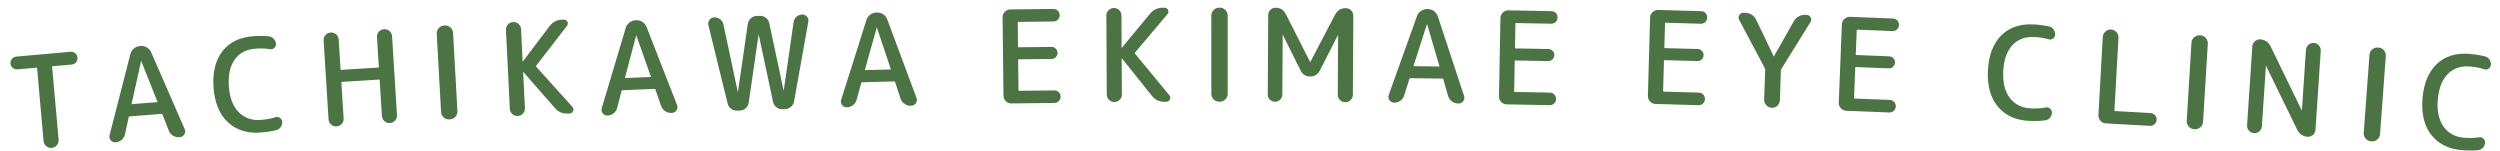 <?xml version="1.0" encoding="UTF-8"?><svg id="header-grreen" xmlns="http://www.w3.org/2000/svg" viewBox="0 0 598 36"><path id="path-01" d="M17.997,12.74c.324.271.507.62.543,1.039.037.418-.081.794-.352,1.117-.27.324-.62.507-1.038.544l-4.549.404c-.111.01-.14.045-.13.155l1.547,17.41c.045.498-.093.942-.41,1.321-.317.379-.731.594-1.229.638-.06.005-.12.007-.179.007-.427,0-.811-.14-1.142-.418-.378-.316-.593-.729-.637-1.228l-1.547-17.41c-.01-.111-.048-.141-.155-.13l-4.55.404c-.415.038-.794-.081-1.118-.352-.324-.27-.507-.619-.544-1.038-.037-.419.082-.795.352-1.118.271-.324.62-.507,1.039-.543l12.981-1.154c.42-.037.795.082,1.118.352ZM44.184,30.894c.191.434.163.857-.085,1.258-.248.4-.61.621-1.077.66l-.123.009c-.533.037-1.036-.08-1.496-.364-.46-.283-.801-.678-1.012-1.175l-1.537-3.912c-.016-.069-.034-.146-.221-.133l-7.648.614c-.142.011-.18.073-.195.16l-.894,4.111c-.108.523-.371.968-.782,1.322-.41.355-.898.557-1.45.601-.044.003-.087.005-.129.005-.411,0-.76-.163-1.039-.485-.31-.357-.406-.77-.285-1.229l4.98-19.399c.128-.522.407-.967.828-1.322.42-.354.902-.555,1.433-.598l.183-.014c.548-.045,1.065.077,1.527.361.46.284.801.678,1.012,1.175l8.01,18.357ZM33.767,14.557l-2.286,10.291c-.006.023-.003.032.011.046.022.024.041.03.051.023l6.071-.487c.017-.001.031-.007.048-.031.011-.016.012-.027.005-.044l-3.9-9.798ZM66.934,28.176c-.344-.226-.71-.268-1.082-.13-1.038.335-2.234.553-3.555.647-2.077.154-3.824-.478-5.192-1.859-1.374-1.386-2.169-3.463-2.362-6.172-.193-2.71.285-4.877,1.419-6.443,1.129-1.558,2.784-2.426,4.92-2.578,1.341-.095,2.503-.055,3.451.115.389.084.746-.003,1.057-.263.312-.261.455-.6.426-1.006-.032-.453-.204-.854-.51-1.19-.307-.337-.686-.537-1.13-.594-1.154-.123-2.437-.134-3.811-.035-3.223.229-5.701,1.437-7.367,3.59-1.662,2.149-2.375,5.064-2.118,8.664.259,3.643,1.41,6.436,3.42,8.303,1.802,1.674,4.07,2.519,6.753,2.519.312,0,.63-.011.954-.034,1.391-.099,2.7-.296,3.89-.585.449-.119.807-.371,1.064-.75.255-.377.368-.798.336-1.25-.029-.405-.218-.725-.562-.95ZM93.174,7.429c-.37-.327-.809-.471-1.31-.445-.5.031-.919.234-1.245.604-.327.37-.476.811-.445,1.31l.445,7.112c.007.111-.023.145-.134.151l-8.874.554c-.112.01-.145-.023-.152-.133l-.444-7.112c-.031-.499-.234-.918-.604-1.245-.37-.326-.808-.477-1.31-.445-.5.031-.919.234-1.245.604-.327.37-.476.811-.445,1.31l1.178,18.842c.031.5.234.919.604,1.245.337.298.734.449,1.18.449.043,0,.087-.002.131-.004.499-.031.918-.234,1.245-.604s.476-.811.445-1.311l-.535-8.57c-.003-.037,0-.087.023-.114.023-.027.073-.035.11-.037l8.874-.555c.107-.014.145.025.151.133l.536,8.57c.031.501.234.92.604,1.246.37.326.811.474,1.31.445.5-.032.919-.236,1.245-.605.326-.369.476-.81.445-1.31l-1.177-18.843c-.032-.499-.235-.918-.605-1.245ZM107.751,6.574c-.389-.348-.836-.504-1.34-.483l-.183.01c-.5.028-.931.239-1.278.628s-.51.839-.483,1.34l1.037,18.728c.028.5.239.93.628,1.278.36.323.774.487,1.231.487.035,0,.071-.001.108-.003l.183-.01c.5-.028.93-.239,1.278-.629.348-.389.511-.839.483-1.339l-1.037-18.728c-.028-.5-.239-.93-.628-1.278ZM128.253,15.948c-.038-.051-.066-.12.009-.238l7.368-9.537c.241-.314.267-.66.075-1.001-.193-.342-.488-.509-.858-.488l-.487.024c-1.17.058-2.133.561-2.862,1.498l-6.483,8.564-.38-7.778c-.025-.499-.223-.921-.588-1.253-.366-.331-.804-.484-1.305-.462-.5.025-.922.223-1.253.588-.331.365-.487.804-.462,1.305l.923,18.856c.025.501.222.923.588,1.253.34.309.745.465,1.204.465.033,0,.067-.001.1-.002.5-.025.922-.221,1.254-.588.331-.366.487-.805.462-1.304l-.425-8.681,7.663,8.744c.777.884,1.771,1.288,2.968,1.246l.487-.024c.397-.019.678-.211.837-.571.159-.36.101-.702-.172-1.017l-8.663-9.597ZM161.955,25.134c.174.442.129.863-.135,1.255-.263.39-.633.597-1.101.616l-.122.005c-.534.021-1.032-.12-1.482-.422-.449-.3-.774-.709-.965-1.213l-1.383-3.969c-.014-.069-.018-.145-.215-.142l-7.667.314c-.15.006-.186.077-.201.153l-1.054,4.072c-.129.519-.409.954-.834,1.291-.425.338-.92.521-1.472.543-.023.001-.046.001-.068.001-.438,0-.801-.176-1.08-.526-.295-.368-.374-.785-.236-1.239l5.735-19.191c.149-.517.445-.951.879-1.289.433-.337.923-.519,1.456-.541l.183-.007c.542-.022,1.061.119,1.511.42.449.301.774.71.965,1.214l7.286,18.655ZM152.185,8.402l-2.687,10.193c-.007.022-.005.031.009.046.019.023.035.031.051.026l6.085-.249c.017,0,.031-.006.049-.029.012-.016.013-.026.006-.045l-3.513-9.941ZM191.852,3.464c-.495.016-.943.195-1.33.53-.388.336-.62.76-.69,1.259l-2.377,16.47-3.448-16.186c-.103-.513-.368-.941-.788-1.272-.419-.33-.916-.493-1.44-.471l-.792.026c-.537.017-1.006.208-1.393.565-.385.355-.625.798-.716,1.318l-2.38,16.38-3.449-16.217c-.104-.514-.369-.937-.789-1.258-.418-.319-.888-.465-1.408-.456-.487.016-.874.22-1.15.607-.274.384-.361.812-.257,1.273l4.605,18.739c.125.512.405.933.834,1.252.407.301.867.454,1.371.454.027,0,.054,0,.082-.001l.639-.022c.537-.017,1.01-.207,1.406-.564.397-.357.633-.802.702-1.32l2.38-16.379,3.449,16.192c.124.511.393.936.8,1.264.408.332.881.491,1.427.474l.638-.022c.536-.017,1.014-.201,1.42-.547.407-.347.659-.785.75-1.304l3.396-19.056c.097-.45-.012-.859-.324-1.216-.311-.356-.702-.518-1.169-.513ZM219.23,23.437c.167.444.115.864-.155,1.251-.269.386-.643.588-1.111.6l-.123.002c-.528.018-1.028-.135-1.473-.445-.445-.309-.763-.722-.946-1.229l-1.318-3.991c-.013-.07-.015-.143-.213-.146l-7.671.191c-.151.004-.187.075-.204.15l-1.119,4.054c-.137.516-.425.945-.854,1.277-.429.331-.927.506-1.481.52h-.041c-.45,0-.819-.183-1.099-.543-.29-.372-.362-.791-.217-1.243l6.044-19.095c.157-.515.46-.944.9-1.275.439-.33.932-.504,1.465-.517l.183-.005c.559-.007,1.06.136,1.505.445.445.309.762.722.946,1.229l6.984,18.771ZM209.731,6.549l-2.852,10.148c-.006.022-.005.031.009.046.018.022.032.026.048.026h.002l6.089-.151c.017,0,.031-.005.049-.028.013-.016.014-.026.008-.045l-3.353-9.997ZM252.176,21.625l-8.404.094h-.006c-.106,0-.137-.033-.138-.14l-.082-7.247c0-.038.004-.088.029-.113s.075-.031.113-.031l7.856-.088c.399-.005.741-.149,1.017-.431.275-.281.412-.627.408-1.026-.005-.399-.149-.741-.431-1.017-.282-.275-.622-.416-1.026-.408l-7.856.089c-.03,0-.088-.004-.113-.029s-.031-.075-.031-.113l-.066-5.816c0-.028.003-.064.021-.083.019-.019.062-.031.12-.031l8.404-.095c.42-.005.778-.154,1.062-.446.285-.292.427-.653.422-1.072-.005-.419-.154-.777-.446-1.062-.288-.28-.642-.422-1.053-.422h-.019l-10.291.116c-.5.006-.939.197-1.305.571-.365.373-.547.816-.541,1.317l.211,18.755c.006.502.197.941.571,1.304.367.36.803.542,1.295.542h.022l10.291-.117c.42-.004.777-.155,1.062-.446s.427-.652.422-1.073c-.005-.418-.155-.776-.447-1.062-.292-.284-.638-.433-1.072-.421ZM271.473,12.815c-.035-.052-.06-.123.021-.237l7.778-9.205c.255-.304.296-.649.119-.997-.174-.344-.46-.525-.83-.525h-.005l-.488.003c-1.171.006-2.155.467-2.925,1.371l-6.851,8.272-.04-7.787c-.003-.5-.181-.93-.532-1.278-.348-.345-.776-.519-1.271-.519h-.012c-.5.002-.931.181-1.278.532-.347.351-.521.782-.519,1.283l.097,18.879c.003.501.182.931.532,1.278.348.345.777.519,1.274.519h.009c.501-.002.931-.181,1.278-.532s.521-.782.519-1.284l-.044-8.69,7.273,9.07c.732.912,1.704,1.374,2.887,1.374h.024l.488-.002c.397-.002.686-.181.861-.533.174-.354.132-.697-.128-1.025l-8.235-9.966ZM293.109,2.389c-.37-.369-.811-.556-1.311-.556h-.183c-.501,0-.942.187-1.311.556-.369.369-.556.811-.556,1.311l.002,18.757c0,.5.187.942.556,1.31.368.369.809.557,1.31.557h.183c.501,0,.942-.188,1.31-.557.369-.369.556-.81.556-1.31l-.002-18.757c0-.5-.187-.941-.556-1.311ZM321.921,1.95h-.024c-1.153,0-2.007.521-2.538,1.548l-5.948,11.369-5.847-11.497c-.502-1-1.327-1.51-2.452-1.517h-.012c-.476,0-.888.169-1.225.503-.341.337-.516.752-.518,1.232l-.11,19c-.002.482.167.898.503,1.238.337.341.752.516,1.231.518.476.014.897-.165,1.238-.503.34-.336.515-.751.518-1.231l.083-14.366,4.27,8.605c.483.96,1.257,1.449,2.3,1.455h.019c1.034,0,1.807-.48,2.299-1.429l4.369-8.555-.083,14.307c-.003.501.171.934.518,1.284.347.351.776.53,1.278.533h.01c.496,0,.925-.174,1.274-.519.351-.347.53-.776.532-1.277l.11-18.879c.002-.5-.172-.933-.519-1.283-.348-.351-.777-.53-1.277-.533ZM350.208,22.956c.151.448.083.867-.202,1.244-.279.37-.651.557-1.108.557h-.146c-.533-.007-1.023-.176-1.457-.502-.434-.325-.736-.751-.899-1.262l-1.168-4.039c-.01-.07-.018-.15-.208-.153l-7.672-.097c-.126.004-.188.055-.209.141l-1.27,4.011c-.156.51-.459.928-.902,1.243-.442.315-.951.46-1.499.463-.469-.006-.845-.203-1.118-.585-.275-.382-.332-.803-.17-1.25l6.755-18.855c.177-.509.495-.926.946-1.24.442-.307.929-.462,1.449-.462h.035l.181.002c.554.007,1.054.175,1.488.501.432.325.734.75.899,1.263l6.275,19.02ZM338.119,15.758c-.008.022-.006.031.006.047.017.023.033.028.049.028l6.091.077c.017,0,.032-.005.049-.026.013-.016.015-.026.009-.044l-2.976-10.115-3.229,10.034ZM362.638,5.512l8.403.157c.425-.007.781-.132,1.075-.414.293-.283.446-.639.454-1.059.008-.419-.131-.781-.414-1.076-.283-.293-.64-.446-1.059-.454l-10.291-.192c-.509-.002-.944.169-1.321.532-.375.361-.57.799-.58,1.3l-.35,18.754c-.009.501.17.945.532,1.321.361.375.798.57,1.299.58h.001l10.291.192h.033c.407,0,.757-.139,1.042-.414.293-.282.446-.639.454-1.059.008-.418-.132-.78-.415-1.075-.282-.293-.639-.446-1.059-.454l-8.402-.157c-.038-.001-.087-.007-.112-.032-.025-.026-.03-.076-.029-.114l.135-7.245c.002-.108.033-.14.135-.14h.01l7.854.146c.393.005.745-.127,1.029-.4.284-.274.431-.615.438-1.014.008-.399-.127-.745-.4-1.029-.273-.283-.614-.431-1.014-.438l-7.853-.146c-.111-.002-.143-.035-.14-.146l.109-5.815c.001-.058.007-.119.145-.11ZM406.908,2.673l-10.289-.29c-.491-.012-.946.161-1.326.519-.379.358-.578.794-.593,1.295l-.528,18.75c-.014.5.16.946.519,1.326.358.379.794.578,1.294.593l10.289.29c.015,0,.032.001.047.001.4,0,.746-.136,1.032-.405.296-.28.452-.635.465-1.055.011-.418-.125-.781-.404-1.079-.281-.296-.636-.452-1.054-.465l-8.401-.237c-.038-.001-.088-.007-.113-.033-.024-.026-.028-.076-.027-.113l.204-7.245c.001-.037.007-.087.033-.111.026-.024.073-.028.114-.027l7.852.221c.016,0,.032,0,.047,0,.379,0,.712-.131.986-.391.286-.271.437-.611.448-1.009.011-.398-.12-.745-.391-1.033-.272-.286-.611-.436-1.009-.448l-7.852-.221c-.11-.003-.143-.037-.139-.147l.164-5.814c.001-.027.005-.064.025-.081.018-.019.064-.025.121-.027l8.4.237c.017,0,.034,0,.05,0,.4,0,.746-.136,1.029-.405.296-.28.452-.634.465-1.055.011-.419-.125-.782-.404-1.079-.28-.296-.635-.452-1.054-.464ZM432.13,3.557l-.335-.011c-.531-.018-1.072.108-1.558.377-.484.269-.866.647-1.137,1.125l-4.803,8.477-4.215-8.779c-.216-.496-.563-.901-1.029-1.203-.467-.301-.992-.464-1.561-.483l-.456-.015c-.401-.017-.744.166-.983.533-.241.368-.265.745-.07,1.121l6.156,11.604c.066.125.095.268.09.425l-.242,7.121c-.016.502.156.95.512,1.328.355.382.79.584,1.292.601l.06.002c.024.001.048.001.072.001.492,0,.916-.173,1.259-.515.36-.357.551-.791.567-1.29l.242-7.121c.004-.136.053-.275.15-.416l6.925-11.156c.242-.36.255-.739.04-1.126-.215-.383-.543-.585-.976-.599ZM452.802,4.431l-10.284-.409c-.513-.021-.948.15-1.332.504s-.589.787-.608,1.287l-.745,18.742c-.019.501.15.951.504,1.332.353.383.785.589,1.287.608l10.285.409c.024.001.047.001.071.001.39,0,.73-.131,1.013-.393.298-.277.459-.63.476-1.049.016-.42-.115-.784-.392-1.084s-.631-.46-1.049-.477l-8.398-.333c-.038-.001-.087-.008-.111-.034-.024-.027-.028-.077-.026-.115l.288-7.241c.004-.11.024-.152.148-.137l7.85.312c.399.012.749-.111,1.038-.378.288-.266.442-.604.459-1.004.015-.399-.112-.748-.378-1.037-.268-.289-.606-.443-1.005-.459l-7.849-.312c-.038-.002-.088-.009-.112-.034-.024-.026-.028-.076-.026-.114l.232-5.811c.001-.028.006-.064.026-.082.019-.019.055-.03.121-.025l8.398.334c.436.025.784-.116,1.084-.392.298-.276.459-.63.476-1.049.016-.419-.115-.783-.392-1.084-.277-.299-.63-.459-1.049-.476ZM490.179,6.333c-1.13-.26-2.401-.427-3.78-.495-3.231-.159-5.834.741-7.746,2.678-1.908,1.933-2.966,4.741-3.145,8.346-.181,3.647.625,6.559,2.396,8.654,1.772,2.097,4.245,3.239,7.352,3.393.452.023.898.034,1.334.034.907,0,1.776-.049,2.598-.146.458-.064.844-.271,1.145-.616.298-.344.46-.748.484-1.201.021-.405-.129-.745-.444-1.011-.316-.264-.676-.348-1.058-.258-1.072.207-2.287.278-3.607.214-2.079-.103-3.739-.934-4.93-2.47-1.198-1.542-1.737-3.7-1.602-6.411.134-2.713.869-4.808,2.183-6.225,1.307-1.411,3.047-2.076,5.195-1.967,1.34.066,2.491.245,3.412.53.377.132.74.086,1.081-.134.339-.221.523-.54.543-.948.023-.452-.099-.87-.363-1.242-.265-.372-.617-.616-1.05-.725ZM514.424,27.04l-8.544-.474c-.059-.003-.112-.006-.105-.149l.966-17.391c.028-.499-.135-.95-.483-1.34-.349-.389-.778-.6-1.308-.63-.496-.018-.95.135-1.339.483-.389.347-.6.777-.629,1.278l-1.04,18.728c-.028.499.135.951.483,1.339.349.39.778.601,1.278.629l10.55.585c.032.002.064.002.094.002.38,0,.72-.131,1.011-.392.315-.281.486-.636.51-1.055.024-.418-.108-.791-.39-1.105-.28-.315-.636-.486-1.055-.51ZM526.36,8.462l-.183-.011c-.493-.024-.951.129-1.343.476-.391.347-.604.775-.634,1.275l-1.135,18.723c-.031.5.129.952.476,1.342s.775.604,1.275.635h.001l.181.01c.041.002.081.003.12.003.453,0,.863-.161,1.222-.479.39-.346.604-.774.635-1.275l1.135-18.723c.03-.499-.13-.951-.476-1.342-.347-.391-.775-.604-1.275-.635ZM553.471,10.271c-.484-.033-.912.116-1.282.441-.371.325-.575.733-.608,1.212l-.971,14.554-7.486-15.399c-.525-1.029-1.358-1.589-2.473-1.663-.484-.032-.913.116-1.283.441-.371.325-.575.733-.608,1.212l-1.261,18.897c-.032.481.117.912.442,1.283.324.371.732.576,1.212.608.479.019.912-.117,1.282-.442.371-.324.575-.732.608-1.211l.968-14.503,7.489,15.347c.523,1.029,1.356,1.589,2.474,1.664.043.002.085.004.127.004.429,0,.817-.15,1.155-.446.371-.324.575-.732.608-1.211l1.261-18.899c.032-.478-.117-.909-.442-1.282-.324-.371-.732-.575-1.212-.607ZM568.961,11.378l-.181-.013c-.494-.037-.953.116-1.348.458-.394.34-.613.766-.651,1.266l-1.378,18.707c-.036.5.118.954.458,1.348.34.394.766.613,1.266.651h.001l.183.013c.047.003.094.005.142.005.444,0,.849-.156,1.206-.463.396-.341.614-.767.651-1.267l1.378-18.706c.036-.5-.118-.954-.458-1.348-.341-.395-.767-.614-1.267-.651ZM595.497,14.265c-.252-.381-.597-.636-1.026-.759-1.118-.296-2.383-.504-3.76-.618-3.227-.266-5.855.549-7.83,2.422-1.972,1.869-3.121,4.641-3.419,8.238-.3,3.639.41,6.576,2.111,8.728,1.702,2.155,4.136,3.378,7.235,3.634h.001c.735.06,1.45.09,2.139.09.62,0,1.22-.025,1.795-.074.461-.049.853-.244,1.165-.578.31-.332.485-.731.523-1.183.034-.405-.105-.751-.411-1.025-.306-.275-.659-.376-1.049-.292-1.078.171-2.294.204-3.611.094-2.075-.171-3.706-1.056-4.847-2.63-1.146-1.581-1.614-3.754-1.389-6.46.223-2.707,1.025-4.776,2.386-6.151,1.354-1.367,3.12-1.975,5.256-1.795,1.337.11,2.479.327,3.393.641.373.145.739.112,1.085-.098.348-.21.54-.523.575-.93.037-.453-.072-.874-.322-1.254Z" fill="#4b7344"/><rect id="outline" width="598" height="36" fill="none"/></svg>